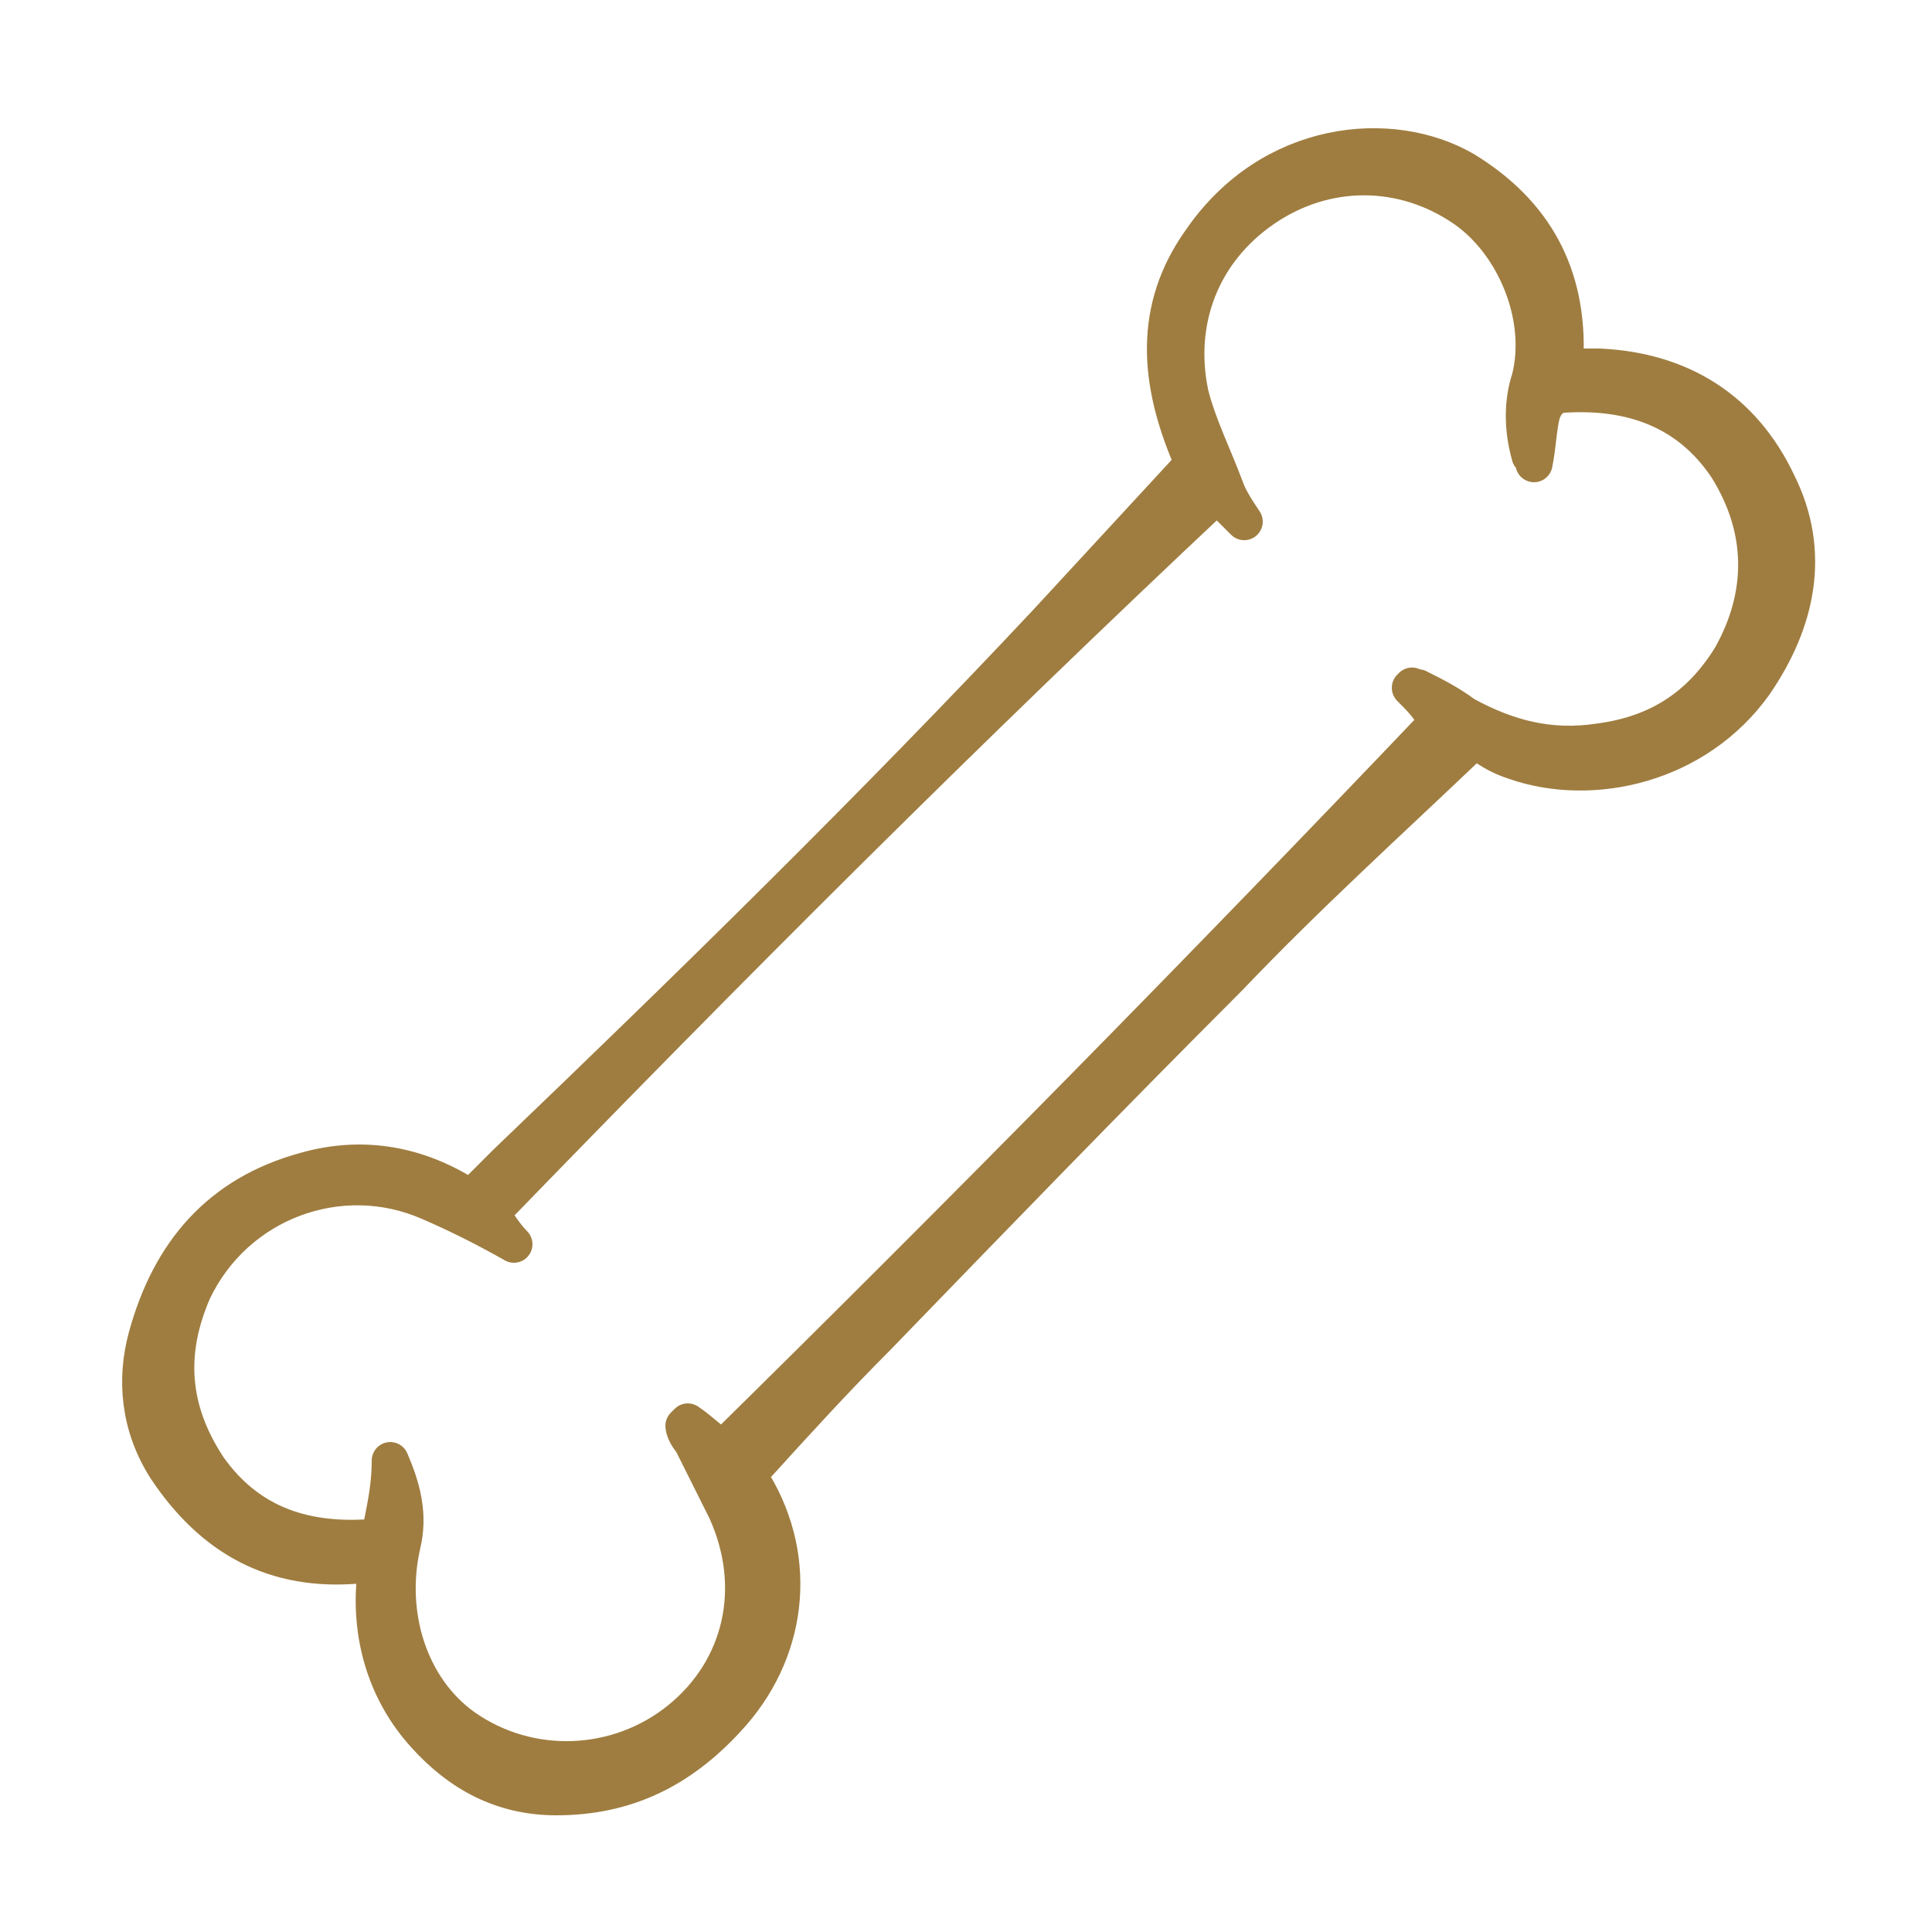 <svg xmlns="http://www.w3.org/2000/svg" xmlns:xlink="http://www.w3.org/1999/xlink" id="Capa_1" x="0px" y="0px" viewBox="0 0 50 50" style="enable-background:new 0 0 50 50;" xml:space="preserve"><style type="text/css">	.st0{fill:#535353;}	.st1{fill:#D9C6A4;}	.st2{fill:#0645AD;}	.st3{fill:#9F7D40;stroke:#9F7D40;stroke-width:0.96;stroke-linecap:round;stroke-linejoin:round;stroke-miterlimit:10;}	.st4{fill:#FFFFFF;}	.st5{fill:none;stroke:#000000;stroke-width:3;stroke-miterlimit:10;}	.st6{fill:none;stroke:#000000;stroke-width:3;stroke-linecap:round;stroke-linejoin:round;stroke-miterlimit:10;}			.st7{fill-rule:evenodd;clip-rule:evenodd;fill:none;stroke:#000000;stroke-width:3;stroke-linecap:round;stroke-linejoin:round;stroke-miterlimit:10;}</style><path class="st3" d="M40.3,9.5c0.4,0,0.7,0,1.1,0c2.1,0.1,3.7,1.1,4.6,3c0.9,1.8,0.5,3.6-0.6,5.2c-1.5,2.1-4.2,2.7-6.2,2 c-0.3-0.1-0.5-0.2-0.8-0.4c-0.2-0.1-0.3-0.1-0.4,0c-2.1,2-4.2,3.9-6.2,6c-3.1,3.1-6.1,6.2-9.1,9.3c-1.1,1.1-2.1,2.2-3.1,3.3 c-0.2,0.2-0.2,0.3-0.1,0.5c1.2,2,0.9,4.4-0.7,6.1c-1.2,1.3-2.6,2-4.4,2c-1.4,0-2.5-0.6-3.4-1.6c-1-1.1-1.4-2.5-1.3-3.9 c0-0.1,0-0.2,0-0.4c0,0,0,0,0-0.1c-0.1,0-0.2,0-0.4,0c-2.2,0.2-3.8-0.7-5-2.5c-0.7-1.1-0.8-2.3-0.5-3.4c0.6-2.2,1.9-3.7,4.1-4.3 c1.4-0.4,2.8-0.2,4.1,0.6c0,0,0.1,0,0.2,0.1c0.3-0.3,0.6-0.6,0.9-0.9c4.8-4.6,9.5-9.2,14-14c1.2-1.3,2.4-2.6,3.6-3.9 c0.1-0.1,0.1-0.2,0.1-0.4c-0.8-1.9-1-3.8,0.3-5.6c1.8-2.6,4.9-2.9,6.8-1.8c1.8,1.1,2.7,2.7,2.6,4.9C40.3,9.2,40.3,9.4,40.3,9.5z  M36.5,17.8C36.5,17.8,36.6,17.7,36.5,17.8c0.1,0,0.2,0,0.2,0c0.4,0.2,0.8,0.4,1.2,0.7c1.1,0.6,2.2,0.9,3.5,0.7 c1.5-0.2,2.6-0.9,3.4-2.2c0.9-1.6,0.9-3.3-0.1-4.9c-1-1.5-2.5-2-4.2-1.9c-0.3,0-0.5,0.2-0.6,0.5c-0.1,0.4-0.1,0.8-0.2,1.3 c0-0.1-0.1-0.2-0.1-0.2c-0.2-0.7-0.2-1.4,0-2c0.4-1.6-0.4-3.5-1.7-4.4c-1.6-1.1-3.6-1.1-5.2,0c-1.6,1.1-2.3,2.9-1.9,4.8 c0.2,0.8,0.6,1.6,0.9,2.4c0.1,0.3,0.3,0.6,0.5,0.9c0,0,0,0,0,0c-0.2-0.2-0.5-0.5-0.7-0.7C25,18.9,18.8,25.1,12.7,31.4 c0.2,0.3,0.4,0.6,0.6,0.8c-0.7-0.4-1.5-0.8-2.2-1.1c-2.3-1-5,0-6.1,2.3c-0.7,1.6-0.6,3.1,0.4,4.6c1,1.4,2.4,1.9,4.1,1.8 c0.3,0,0.4-0.1,0.4-0.4c0.1-0.5,0.2-1,0.2-1.6c0.3,0.7,0.5,1.4,0.3,2.2c-0.4,1.8,0.2,3.7,1.6,4.7c1.7,1.2,4,1.1,5.6-0.2 c1.6-1.3,2.1-3.4,1.2-5.4c-0.3-0.6-0.6-1.2-0.9-1.8c-0.1-0.1-0.2-0.3-0.2-0.4c0,0,0,0,0.1-0.1c0.3,0.2,0.6,0.5,0.9,0.7 C25,31.3,31.2,25,37.2,18.7C37,18.3,36.8,18.1,36.5,17.8z"></path></svg>